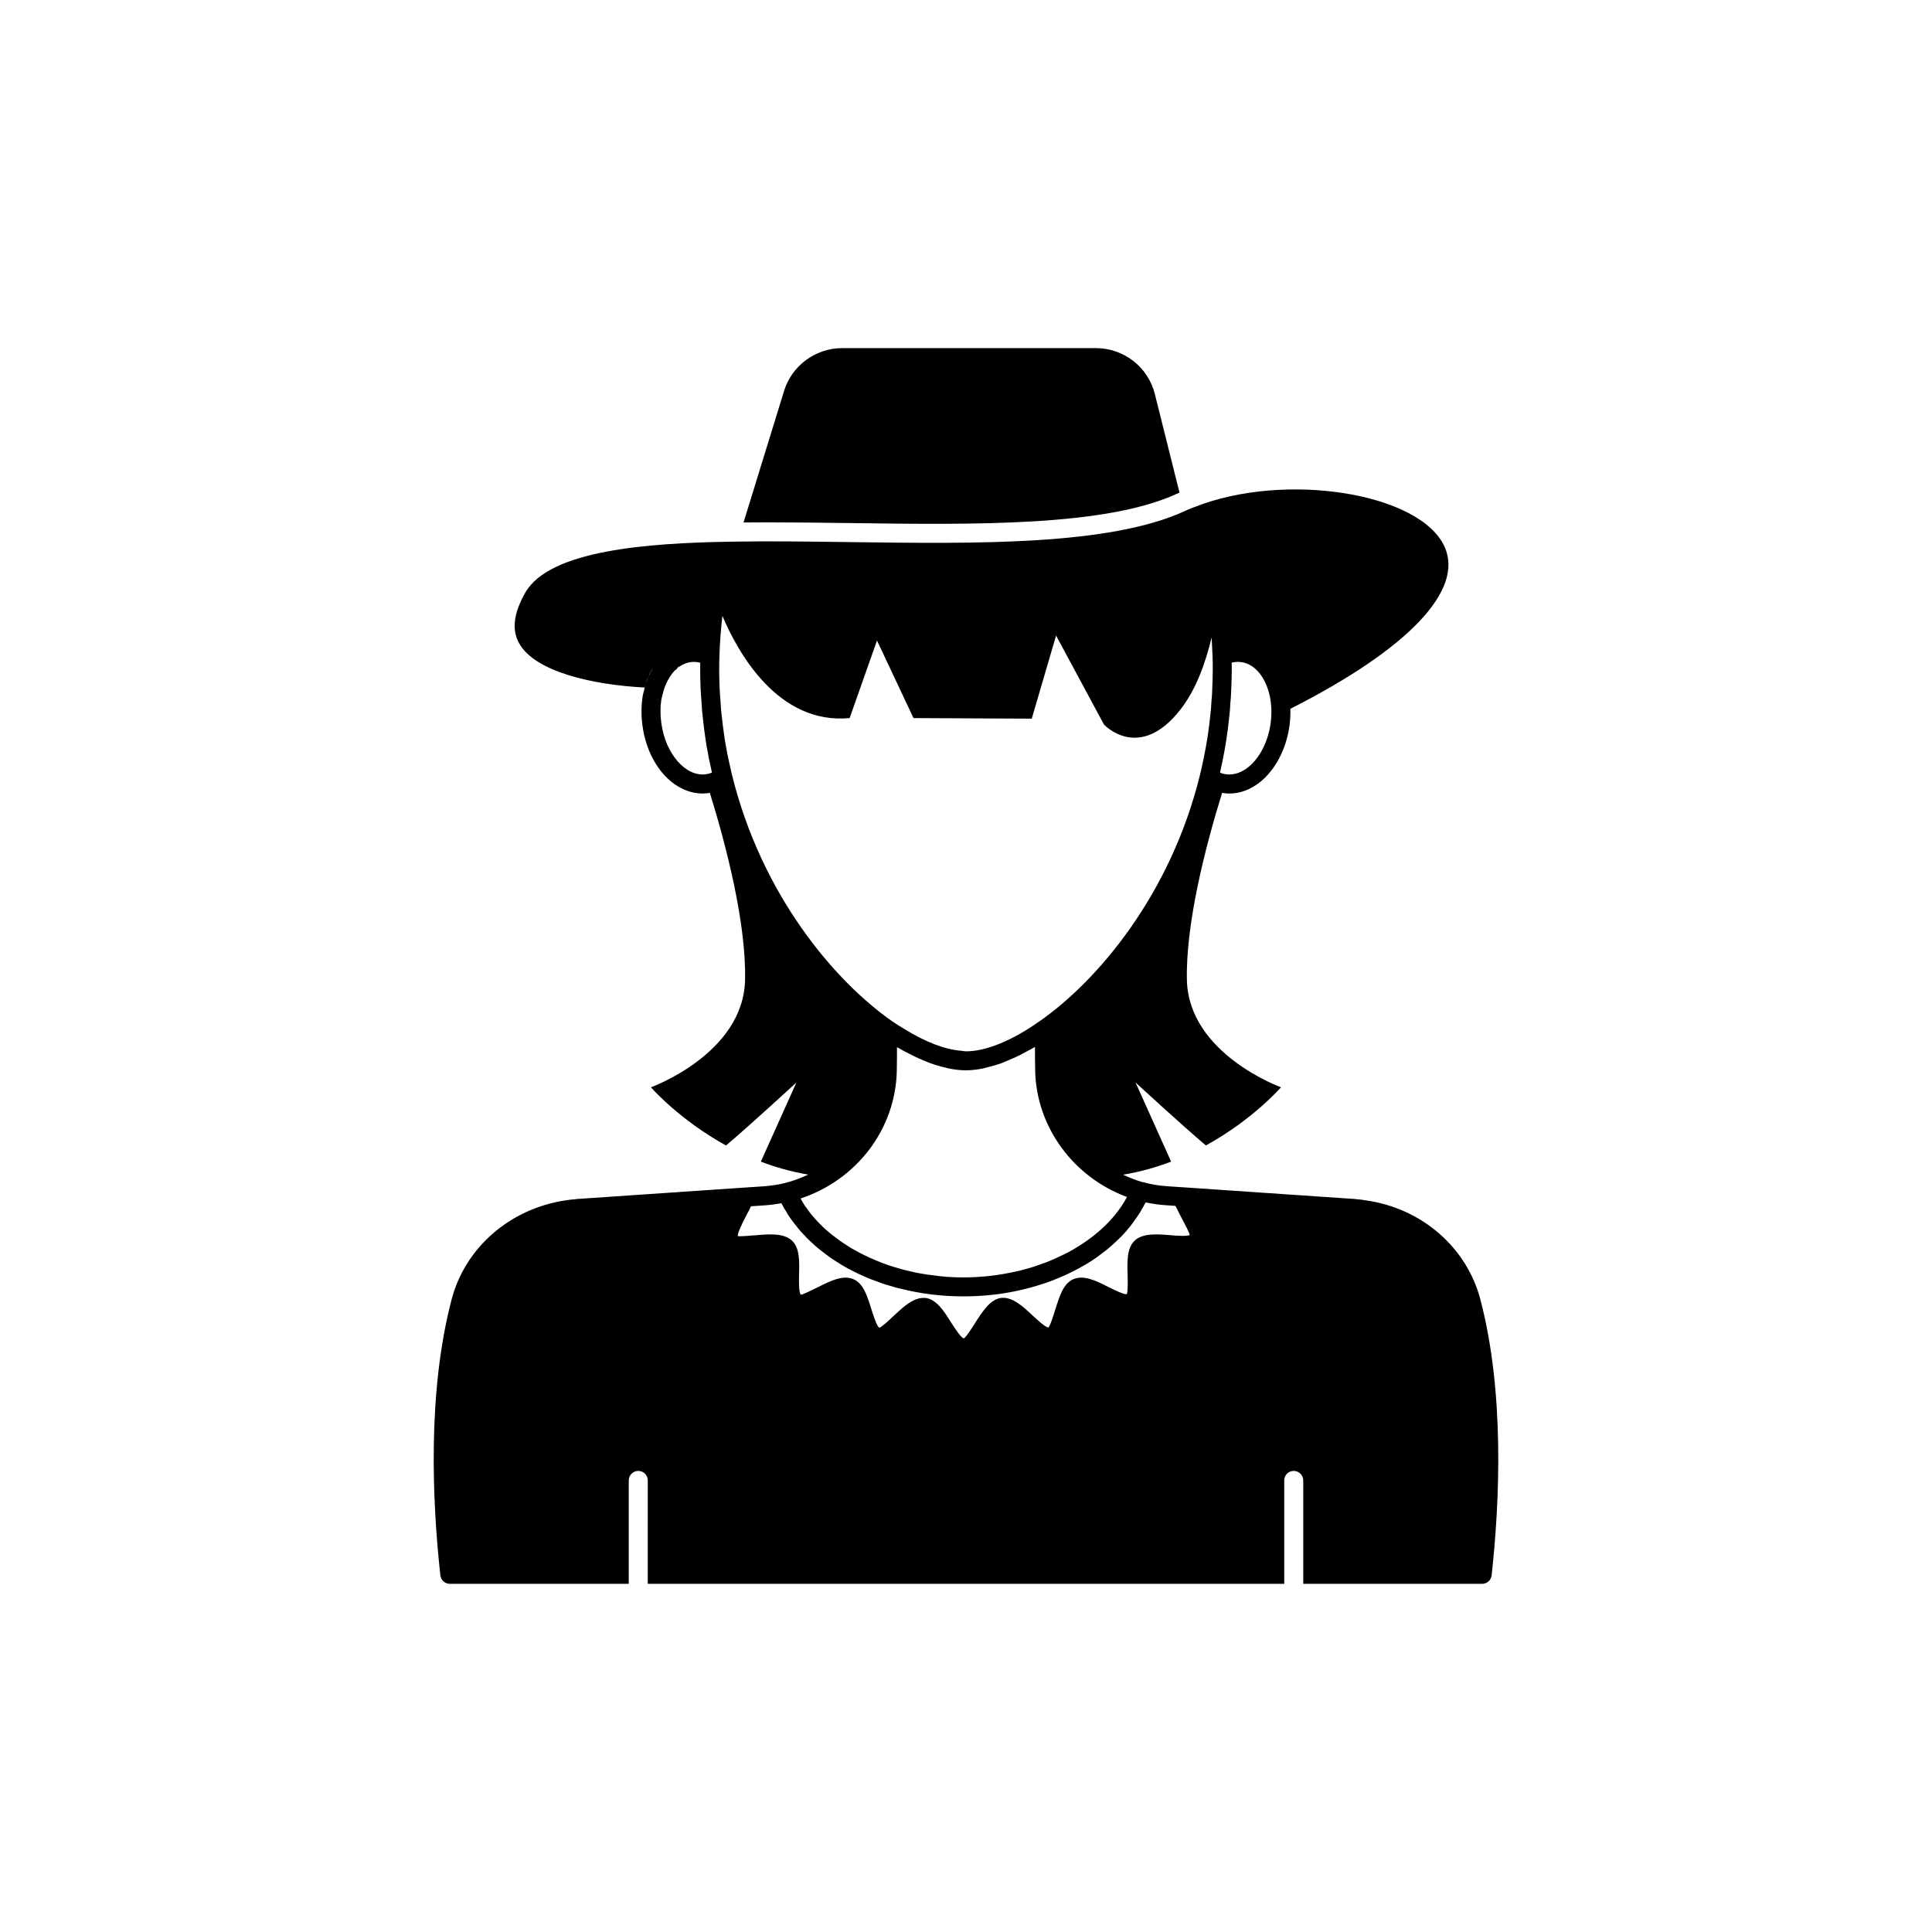 <?xml version="1.0" encoding="UTF-8"?>
<!-- The Best Svg Icon site in the world: iconSvg.co, Visit us! https://iconsvg.co -->
<svg fill="#000000" width="800px" height="800px" version="1.1" viewBox="144 144 512 512" xmlns="http://www.w3.org/2000/svg">
 <g>
  <path d="m321.88 319.14-0.016-0.012 0.012 0.012z"/>
  <path d="m369.28 282.62c33.285 0.449 67.711 0.898 86.555-7.742 0.246-0.113 0.492-0.23 0.742-0.34l-6.523-26.082c-1.785-7.188-8.219-12.199-15.641-12.199h-67.258c-7.027 0-13.348 4.672-15.375 11.359l-10.734 34.844c2.18-0.023 4.394-0.031 6.629-0.031 7.113 0 14.441 0.098 21.605 0.191z"/>
  <path d="m470.06 330.29c0.156-1.473 0.211-2.945 0.277-4.809 0.051-1.324 0.094-2.656 0.094-4.027 0-0.625 0-1.234-0.012-1.848 0.02-0.004 0.035-0.012 0.039-0.012 0.234-0.066 0.438-0.098 1.078-0.156 0.164 0 0.324-0.016 0.48-0.047 0.324 0.012 0.625 0.043 0.945 0.078 2.371 0.316 4.019 1.891 4.984 3.16 2.426 3.18 3.465 8.059 2.781 13.047-0.684 4.996-2.992 9.414-6.18 11.824-1.266 0.953-3.266 2.012-5.648 1.691-0.551-0.074-1.074-0.211-1.578-0.418 0.051-0.219 0.094-0.438 0.133-0.648l0.453-2.113c0.414-1.961 0.773-3.918 1.082-5.934 0.305-2.008 0.566-4.016 0.762-6.012 0.164-1.285 0.27-2.617 0.309-3.777zm-139.02 18.898c-5.305 0.699-10.66-5.344-11.777-13.523-0.305-2.16-0.289-4.336-0.02-6.176l0.156-0.652c0-0.012 0.137-0.574 0.137-0.582 0.129-0.637 0.301-1.227 0.609-2.102 0.09-0.23 0.168-0.477 0.34-0.824 0.254-0.594 0.551-1.191 0.871-1.715 0.402-0.602 0.793-1.207 1.453-1.918 0.305-0.184 0.418-0.25 0.621-0.543 0.121-0.121 0.277-0.312 0.398-0.5l0.102 0.078c0.277-0.199 0.555-0.355 0.746-0.465 0.355-0.176 0.703-0.367 1.211-0.523 0.418-0.152 0.832-0.219 1.141-0.277 0.828-0.113 1.676-0.055 2.535 0.156-0.004 0.605-0.004 1.211-0.004 1.832 0 3.156 0.117 6.031 0.355 8.66 0.055 1.332 0.164 2.664 0.32 3.883 0.203 2.059 0.461 4.066 0.758 6.023 0.164 1.227 0.379 2.457 0.605 3.465 0.117 0.922 0.285 1.785 0.48 2.496 0.16 0.801 0.332 1.598 0.531 2.461 0.027 0.113 0.043 0.207 0.07 0.32-0.516 0.211-1.059 0.352-1.641 0.426zm6.93 0.105c-0.098-0.336-0.168-0.695-0.32-1.441-0.242-0.973-0.438-1.891-0.664-3.012-0.172-0.652-0.301-1.301-0.43-2.207-0.234-1.086-0.422-2.18-0.574-3.324-0.297-1.918-0.535-3.844-0.742-5.879-0.145-1.141-0.242-2.328-0.297-3.637-0.227-2.566-0.344-5.375-0.344-8.34 0-1.172 0-2.297 0.055-3.508 0.102-3.711 0.395-7.273 0.789-10.734 4.012 9.484 14.609 28.887 33.719 27.09l7.254-20.555 9.672 20.555 31.336 0.152 6.449-22.016 12.695 23.578s9.32 10.078 20.305-4.031c4.051-5.203 6.602-12.242 8.223-19.062l0.246 5.07c0.051 1.168 0.051 2.293 0.051 3.465 0 1.312-0.043 2.582-0.102 4.195-0.043 1.398-0.09 2.746-0.25 4.269-0.043 1.188-0.145 2.375-0.289 3.578-0.203 1.969-0.441 3.894-0.738 5.809-0.301 1.922-0.641 3.789-1.027 5.648l-0.469 2.18c-0.145 0.758-0.336 1.52-0.527 2.277v0.004c-7.793 31.695-27.086 54.492-42.559 65.277-0.012 0.008-0.027 0.004-0.035 0.012-7.207 5.09-14.109 7.914-19.398 7.914-0.418 0-0.906-0.129-1.344-0.16-4.293-0.34-9.465-2.34-14.996-5.762-1.016-0.633-2.023-1.207-3.055-1.938-0.012-0.008-0.027-0.004-0.039-0.012-15.457-10.77-34.75-33.578-42.594-65.457zm43.688 78.414c0.051-2.117 0.051-4.231 0.051-6.195 1.043 0.629 2.051 1.121 3.07 1.656 0.012 0.004 0.02 0.012 0.031 0.016 1.703 0.891 3.371 1.652 4.996 2.277 0.184 0.07 0.375 0.16 0.559 0.227 1.438 0.527 2.836 0.934 4.195 1.242 0.293 0.066 0.598 0.176 0.887 0.23 1.543 0.301 3.039 0.48 4.461 0.484 0.027 0 0.059 0.008 0.086 0.008 0.031 0 0.066-0.012 0.094-0.012 1.395-0.008 2.871-0.18 4.398-0.48 0.406-0.082 0.84-0.23 1.254-0.332 1.195-0.289 2.41-0.629 3.664-1.082 0.48-0.176 0.973-0.402 1.465-0.602 1.227-0.5 2.465-1.047 3.731-1.691 0.539-0.273 1.078-0.578 1.617-0.879 0.688-0.383 1.367-0.695 2.062-1.117 0 2.016 0 4.133 0.051 6.297 0.301 14.914 10.176 28.262 24.332 33.453-1.41 2.672-3.324 5.141-5.594 7.406-0.605 0.555-1.211 1.16-1.863 1.711-0.152 0.152-0.352 0.301-0.504 0.402-0.656 0.605-1.359 1.16-2.117 1.664-0.848 0.66-1.703 1.215-2.609 1.77-0.051 0.051-0.102 0.102-0.152 0.102-0.805 0.504-1.613 1.008-2.469 1.461-0.707 0.402-1.461 0.754-2.266 1.109-0.758 0.398-1.613 0.805-2.418 1.105-0.957 0.453-2.016 0.805-3.023 1.16-1.211 0.453-2.469 0.855-3.777 1.211-0.855 0.25-1.762 0.453-2.672 0.656-4.434 1.008-9.117 1.562-13.906 1.562-2.719 0-5.34-0.152-7.961-0.555-1.059-0.102-2.117-0.25-3.176-0.453-1.008-0.152-1.965-0.352-2.922-0.605-0.906-0.203-1.762-0.402-2.621-0.656-2.418-0.656-4.785-1.461-7.004-2.469-0.801-0.305-1.559-0.656-2.312-1.059h-0.051c-0.957-0.457-1.863-0.961-2.769-1.461-1.059-0.555-2.066-1.211-3.023-1.863-0.707-0.453-1.359-0.957-2.016-1.461-0.805-0.555-1.512-1.16-2.215-1.762-1.41-1.211-2.672-2.519-3.828-3.879-0.656-0.754-1.211-1.512-1.762-2.316-0.051 0-0.051-0.051-0.102-0.102-0.305-0.457-0.609-0.91-0.859-1.367-0.203-0.301-0.352-0.605-0.504-0.906 14.863-4.938 25.191-18.387 25.492-33.906zm72.449 43.629c-3.527-0.301-7.203-0.555-9.371 1.41-2.066 1.918-2.016 5.293-1.914 8.918 0.051 1.664 0.102 4.785-0.203 5.289-0.707 0.203-3.273-1.109-4.836-1.863-3.176-1.613-6.5-3.273-9.27-2.117-2.672 1.109-3.676 4.383-4.785 7.859-0.504 1.613-1.41 4.586-1.914 4.988-0.809-0.098-2.875-2.012-4.133-3.172-2.621-2.469-5.34-4.988-8.363-4.688-2.871 0.402-4.734 3.324-6.75 6.398-0.91 1.465-2.57 4.082-3.176 4.336-0.805-0.25-2.469-2.871-3.375-4.281-1.965-3.125-3.828-6.047-6.75-6.449h-0.555c-2.769 0-5.289 2.367-7.758 4.637-1.258 1.211-3.324 3.125-3.93 3.273-0.707-0.453-1.613-3.426-2.117-4.988-1.109-3.527-2.117-6.801-4.785-7.91-2.769-1.16-6.098 0.504-9.32 2.117-1.512 0.754-4.031 2.016-4.586 2.016-0.555-0.656-0.504-3.777-0.453-5.492 0.102-3.578 0.152-6.953-1.914-8.867-2.168-1.965-5.793-1.715-9.371-1.41-1.664 0.148-4.484 0.352-4.938 0.25-0.152-0.805 1.258-3.578 2.016-5.039 0.504-0.957 1.008-1.914 1.461-2.871l3.727-0.254c1.461-0.102 2.922-0.301 4.332-0.555 0.102 0.152 0.152 0.301 0.254 0.453 0.301 0.605 0.656 1.258 1.059 1.812 0.352 0.707 0.805 1.359 1.258 1.965 0.555 0.754 1.109 1.512 1.715 2.215 0.605 0.805 1.309 1.562 2.016 2.266 0.152 0.203 0.301 0.352 0.504 0.555 0.707 0.707 1.461 1.359 2.215 2.066 0.855 0.754 1.762 1.461 2.719 2.168 0.906 0.711 1.914 1.414 2.922 2.019 0.957 0.605 1.914 1.211 2.922 1.762 0.102 0.051 0.203 0.102 0.352 0.152 0.805 0.453 1.613 0.855 2.469 1.258 1.359 0.656 2.719 1.258 4.18 1.762 0.555 0.203 1.16 0.453 1.762 0.656 0.605 0.25 1.211 0.453 1.863 0.605 1.109 0.352 2.266 0.707 3.477 0.957 5.188 1.309 10.781 2.016 16.523 2.016 2.723 0 5.391-0.152 8.012-0.453 1.512-0.152 2.973-0.402 4.434-0.656 1.309-0.25 2.621-0.504 3.93-0.855 1.258-0.301 2.519-0.656 3.777-1.059 1.211-0.352 2.367-0.754 3.527-1.211 0.152-0.051 0.301-0.102 0.453-0.203 1.008-0.352 2.016-0.805 3.023-1.258 1.512-0.707 3.023-1.461 4.383-2.266 0.707-0.352 1.359-0.754 1.965-1.16 0.203-0.102 0.352-0.254 0.504-0.301 0.957-0.605 1.812-1.258 2.672-1.914 0.957-0.707 1.863-1.41 2.719-2.215 0.754-0.656 1.512-1.359 2.215-2.066l0.555-0.555c0.656-0.707 1.309-1.461 1.914-2.215l0.051-0.051c0.656-0.855 1.309-1.711 1.863-2.57 0.102-0.102 0.152-0.152 0.152-0.203 0.504-0.707 0.957-1.461 1.309-2.168 0.203-0.301 0.402-0.605 0.504-0.906 0.152-0.203 0.25-0.402 0.352-0.605 1.863 0.352 3.727 0.656 5.691 0.754l2.215 0.152c0.453 0.957 1.008 1.965 1.512 2.973 0.77 1.465 2.231 4.188 2.281 4.742-0.707 0.402-3.527 0.199-5.188 0.047zm82.219 17.082c-3.629-13.906-15.617-24.234-30.328-26.301-0.805-0.152-1.613-0.25-2.418-0.301l-0.758-0.102h-0.25l-45.09-3.074h-0.051l-3.828-0.254c-2.316-0.152-4.586-0.504-6.699-1.109l-0.105 0.004c-1.797-0.512-3.516-1.188-5.164-1.977 4.551-0.754 8.816-1.957 12.723-3.465l-9.422-20.957c0.957 0.855 12.141 11.184 18.641 16.676 12.543-6.902 19.902-15.418 19.902-15.418s-24.434-8.816-24.938-28.363c-0.336-14.949 4.848-35.211 9.336-49.688 0.117 0.02 0.227 0.074 0.344 0.09 0.535 0.078 1.074 0.113 1.609 0.113 2.688 0 5.344-0.945 7.766-2.777 4.231-3.199 7.266-8.867 8.129-15.16 0.215-1.547 0.281-3.09 0.227-4.606 0 0.031 0.008 0.062 0.008 0.094 31.129-15.789 46.004-31.312 40.91-42.852-6.356-14.398-42.348-20.137-66.387-10.59-0.148 0.055-0.449 0.164-0.754 0.258l0.012 0.027c-0.641 0.223-1.219 0.5-1.805 0.77-19.887 9.121-54.887 8.656-88.723 8.207-10.574-0.141-21.516-0.297-31.543-0.113-21.996 0.363-48.062 2.227-54.484 13.535-3.086 5.449-3.606 9.836-1.598 13.418 4.254 7.586 19.578 10.98 33.23 11.699 0.129-0.453 0.301-0.941 0.461-1.395 0.098-0.52 0.402-1.125 0.645-1.609 0.164-0.57 0.578-1.379 1.156-2.238-0.461 0.75-0.863 1.555-1.156 2.238-0.195 0.391-0.355 0.816-0.621 1.543-0.297 0.82-0.527 1.637-0.648 2.301-0.074 0.25-0.129 0.496-0.184 0.742-0.012 0.043-0.133 0.59-0.145 0.637-0.41 2.617-0.43 5.289-0.055 7.934 1.422 10.398 8.234 17.93 15.926 17.93 0.516 0 1.031-0.035 1.559-0.102 0.125-0.016 0.234-0.074 0.355-0.094 4.488 14.48 9.672 34.742 9.336 49.691-0.504 19.547-24.938 28.363-24.938 28.363s7.356 8.516 19.902 15.418c6.5-5.492 17.684-15.82 18.641-16.676l-9.418 20.953c3.859 1.492 8.074 2.688 12.562 3.441-1.992 0.926-4.059 1.727-6.266 2.25-1.762 0.453-3.629 0.707-5.543 0.855l-5.289 0.352h-0.051l-43.629 2.977h-0.25l-0.754 0.102c-0.805 0.051-1.613 0.152-2.266 0.254-14.863 2.117-26.852 12.445-30.48 26.348-6.398 24.434-5.141 53.254-2.973 73.051 0.152 1.309 1.258 2.266 2.519 2.266h47.41v-27.406c0-1.41 1.16-2.519 2.519-2.519 1.41 0 2.519 1.109 2.519 2.519l-0.008 27.41h168.68v-27.406c0-1.41 1.109-2.519 2.519-2.519 1.359 0 2.519 1.109 2.519 2.519v27.406h47.41c1.258 0 2.367-0.957 2.519-2.266 2.164-19.805 3.422-48.621-2.977-73.055z"/>
 </g>
</svg>